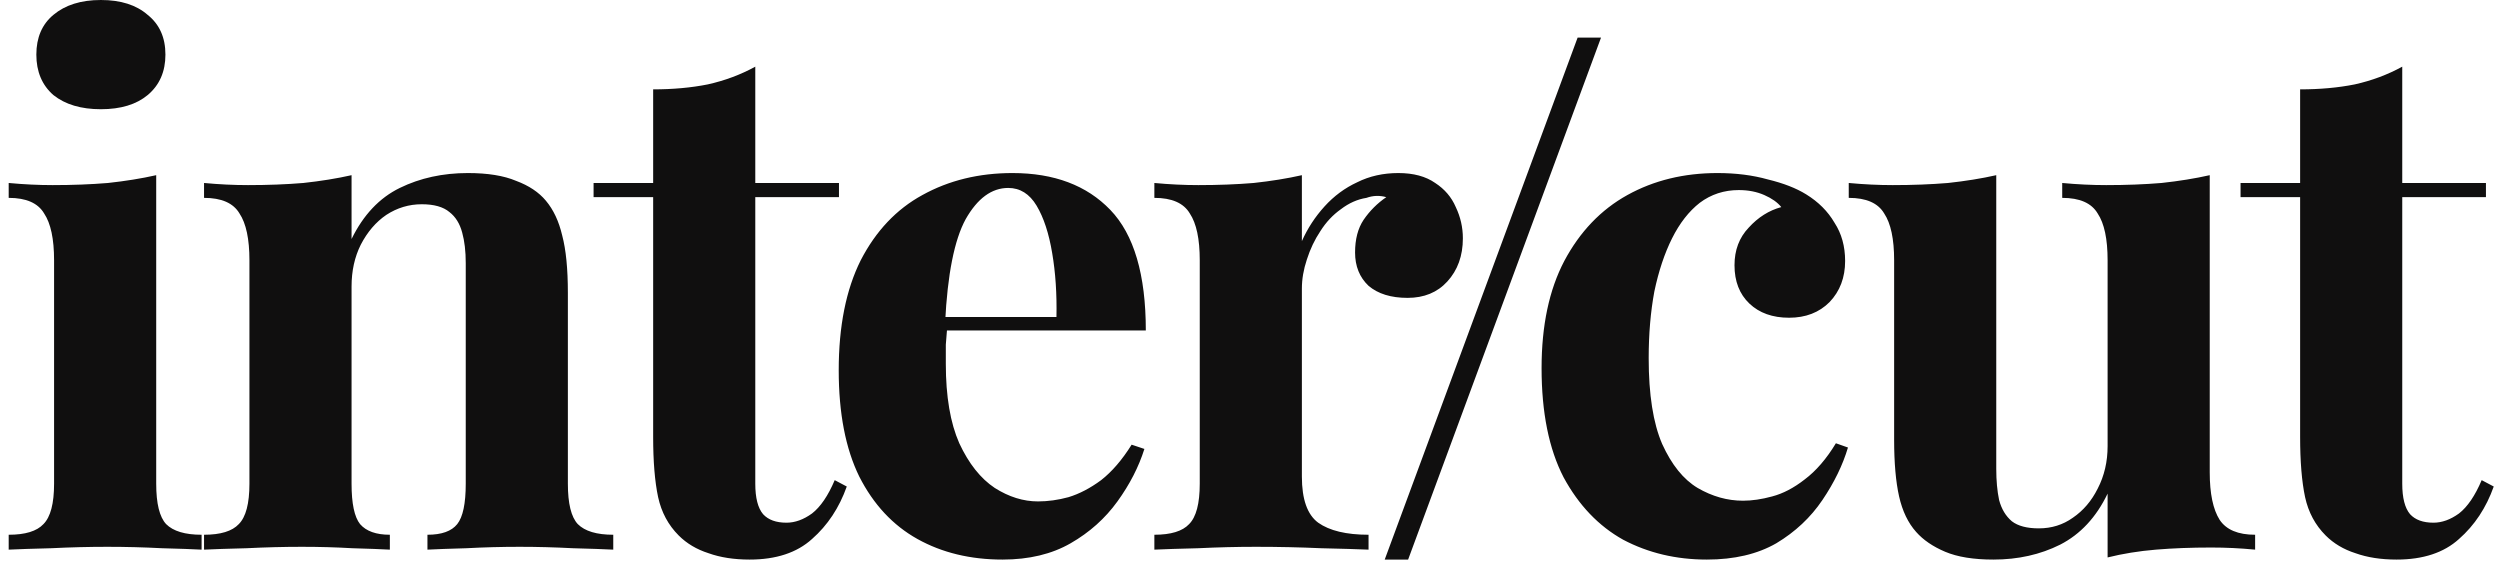 <svg width="141" height="32" viewBox="0 0 141 32" fill="none" xmlns="http://www.w3.org/2000/svg">
<path d="M5.69 -1.43051e-06C6.81 -1.43051e-06 7.69 0.28 8.33 0.84C8.997 1.373 9.33 2.12 9.33 3.08C9.33 4.04 8.997 4.8 8.33 5.36C7.69 5.893 6.81 6.16 5.69 6.16C4.57 6.16 3.677 5.893 3.01 5.36C2.37 4.8 2.05 4.04 2.05 3.08C2.05 2.12 2.37 1.373 3.01 0.84C3.677 0.28 4.57 -1.43051e-06 5.69 -1.43051e-06ZM8.81 9.88V27.28C8.81 28.4 8.997 29.16 9.37 29.56C9.77 29.96 10.437 30.16 11.37 30.16V31C10.89 30.973 10.144 30.947 9.13 30.92C8.117 30.867 7.09 30.84 6.05 30.84C5.01 30.84 3.957 30.867 2.89 30.92C1.824 30.947 1.024 30.973 0.49 31V30.16C1.424 30.16 2.077 29.96 2.45 29.56C2.85 29.16 3.05 28.4 3.05 27.28V14.68C3.05 13.48 2.864 12.6 2.49 12.04C2.144 11.453 1.477 11.16 0.49 11.16V10.32C1.344 10.4 2.17 10.44 2.97 10.44C4.09 10.44 5.13 10.4 6.09 10.32C7.077 10.213 7.984 10.067 8.81 9.88ZM26.388 9.76C27.508 9.76 28.414 9.907 29.108 10.2C29.828 10.467 30.388 10.84 30.788 11.32C31.214 11.827 31.521 12.48 31.708 13.28C31.921 14.08 32.028 15.16 32.028 16.52V27.28C32.028 28.4 32.214 29.16 32.588 29.56C32.988 29.96 33.654 30.16 34.588 30.16V31C34.081 30.973 33.321 30.947 32.308 30.92C31.294 30.867 30.294 30.84 29.308 30.84C28.294 30.84 27.294 30.867 26.308 30.92C25.348 30.947 24.614 30.973 24.108 31V30.16C24.908 30.16 25.468 29.96 25.788 29.56C26.108 29.16 26.268 28.4 26.268 27.28V14.84C26.268 14.173 26.201 13.6 26.068 13.12C25.934 12.613 25.694 12.227 25.348 11.96C25.001 11.667 24.481 11.52 23.788 11.52C23.068 11.52 22.401 11.72 21.788 12.12C21.201 12.52 20.721 13.08 20.348 13.8C20.001 14.493 19.828 15.28 19.828 16.16V27.28C19.828 28.4 19.988 29.16 20.308 29.56C20.654 29.96 21.214 30.16 21.988 30.16V31C21.508 30.973 20.801 30.947 19.868 30.92C18.961 30.867 18.014 30.84 17.028 30.84C16.014 30.84 14.974 30.867 13.908 30.92C12.841 30.947 12.041 30.973 11.508 31V30.16C12.441 30.16 13.094 29.96 13.468 29.56C13.868 29.16 14.068 28.4 14.068 27.28V14.68C14.068 13.48 13.881 12.6 13.508 12.04C13.161 11.453 12.494 11.16 11.508 11.16V10.32C12.361 10.4 13.188 10.44 13.988 10.44C15.108 10.44 16.148 10.4 17.108 10.32C18.094 10.213 19.001 10.067 19.828 9.88V13.48C20.494 12.12 21.401 11.16 22.548 10.6C23.694 10.04 24.974 9.76 26.388 9.76ZM42.598 3.76V10.32H47.318V11.12H42.598V27.28C42.598 28.08 42.745 28.653 43.038 29C43.331 29.32 43.771 29.48 44.358 29.48C44.838 29.48 45.318 29.307 45.798 28.96C46.278 28.587 46.705 27.96 47.078 27.08L47.758 27.44C47.331 28.64 46.678 29.627 45.798 30.4C44.945 31.173 43.771 31.56 42.278 31.56C41.398 31.56 40.625 31.44 39.958 31.2C39.291 30.987 38.731 30.653 38.278 30.2C37.691 29.613 37.305 28.893 37.118 28.04C36.931 27.16 36.838 26.027 36.838 24.64V11.12H33.478V10.32H36.838V5.04C37.958 5.04 38.985 4.947 39.918 4.76C40.878 4.547 41.771 4.213 42.598 3.76ZM57.104 9.76C59.451 9.76 61.291 10.453 62.624 11.84C63.958 13.227 64.624 15.493 64.624 18.64H51.464L51.384 17.88H59.584C59.611 16.573 59.531 15.373 59.344 14.28C59.158 13.16 58.864 12.267 58.464 11.6C58.064 10.933 57.531 10.6 56.864 10.6C55.931 10.6 55.131 11.187 54.464 12.36C53.824 13.533 53.438 15.48 53.304 18.2L53.424 18.44C53.398 18.76 53.371 19.093 53.344 19.44C53.344 19.787 53.344 20.147 53.344 20.52C53.344 22.36 53.598 23.853 54.104 25C54.638 26.147 55.304 26.987 56.104 27.52C56.904 28.027 57.718 28.28 58.544 28.28C59.104 28.28 59.678 28.2 60.264 28.04C60.878 27.853 61.491 27.533 62.104 27.08C62.718 26.6 63.291 25.933 63.824 25.08L64.544 25.32C64.224 26.333 63.718 27.32 63.024 28.28C62.331 29.24 61.451 30.027 60.384 30.64C59.318 31.253 58.038 31.56 56.544 31.56C54.731 31.56 53.131 31.173 51.744 30.4C50.358 29.627 49.264 28.453 48.464 26.88C47.691 25.307 47.304 23.307 47.304 20.88C47.304 18.4 47.718 16.333 48.544 14.68C49.398 13.027 50.558 11.8 52.024 11C53.518 10.173 55.211 9.76 57.104 9.76ZM78.866 9.76C79.719 9.76 80.413 9.947 80.946 10.32C81.479 10.667 81.866 11.12 82.106 11.68C82.373 12.24 82.506 12.827 82.506 13.44C82.506 14.427 82.213 15.24 81.626 15.88C81.066 16.493 80.319 16.8 79.386 16.8C78.453 16.8 77.719 16.573 77.186 16.12C76.679 15.64 76.426 15.013 76.426 14.24C76.426 13.493 76.586 12.88 76.906 12.4C77.253 11.893 77.679 11.467 78.186 11.12C77.813 11.013 77.439 11.027 77.066 11.16C76.559 11.24 76.079 11.453 75.626 11.8C75.173 12.12 74.786 12.533 74.466 13.04C74.146 13.52 73.893 14.053 73.706 14.64C73.519 15.2 73.426 15.747 73.426 16.28V26.88C73.426 28.16 73.733 29.027 74.346 29.48C74.986 29.933 75.933 30.16 77.186 30.16V31C76.573 30.973 75.679 30.947 74.506 30.92C73.333 30.867 72.106 30.84 70.826 30.84C69.759 30.84 68.679 30.867 67.586 30.92C66.493 30.947 65.666 30.973 65.106 31V30.16C66.039 30.16 66.693 29.96 67.066 29.56C67.466 29.16 67.666 28.4 67.666 27.28V14.68C67.666 13.48 67.479 12.6 67.106 12.04C66.759 11.453 66.093 11.16 65.106 11.16V10.32C65.959 10.4 66.786 10.44 67.586 10.44C68.706 10.44 69.746 10.4 70.706 10.32C71.693 10.213 72.599 10.067 73.426 9.88V13.6C73.746 12.88 74.173 12.227 74.706 11.64C75.239 11.053 75.853 10.6 76.546 10.28C77.239 9.933 78.013 9.76 78.866 9.76ZM90.298 2.12L79.418 31.56H78.098L88.978 2.12H90.298ZM96.865 9.76C97.906 9.76 98.852 9.88 99.706 10.12C100.585 10.333 101.305 10.613 101.865 10.96C102.559 11.387 103.092 11.92 103.465 12.56C103.865 13.173 104.065 13.893 104.065 14.72C104.065 15.653 103.772 16.427 103.185 17.04C102.599 17.627 101.839 17.92 100.905 17.92C99.972 17.92 99.225 17.653 98.665 17.12C98.106 16.587 97.826 15.867 97.826 14.96C97.826 14.107 98.092 13.4 98.626 12.84C99.159 12.253 99.772 11.867 100.465 11.68C100.252 11.413 99.932 11.187 99.505 11C99.079 10.813 98.599 10.72 98.066 10.72C97.239 10.72 96.505 10.96 95.865 11.44C95.252 11.92 94.732 12.587 94.305 13.44C93.879 14.293 93.546 15.293 93.305 16.44C93.092 17.587 92.986 18.84 92.986 20.2C92.986 22.253 93.239 23.867 93.746 25.04C94.279 26.213 94.945 27.04 95.746 27.52C96.572 28 97.425 28.24 98.305 28.24C98.812 28.24 99.359 28.16 99.945 28C100.559 27.84 101.172 27.52 101.785 27.04C102.425 26.56 103.012 25.88 103.545 25L104.225 25.24C103.932 26.227 103.452 27.213 102.785 28.2C102.119 29.187 101.252 30 100.185 30.64C99.119 31.253 97.812 31.56 96.266 31.56C94.532 31.56 92.959 31.187 91.546 30.44C90.159 29.667 89.039 28.493 88.186 26.92C87.359 25.32 86.945 23.267 86.945 20.76C86.945 18.36 87.372 16.347 88.225 14.72C89.106 13.067 90.292 11.827 91.785 11C93.279 10.173 94.972 9.76 96.865 9.76ZM124.629 9.88V26.64C124.629 27.84 124.816 28.733 125.189 29.32C125.563 29.88 126.229 30.16 127.189 30.16V31C126.363 30.92 125.536 30.88 124.709 30.88C123.589 30.88 122.549 30.92 121.589 31C120.629 31.08 119.723 31.227 118.869 31.44V27.84C118.229 29.173 117.336 30.133 116.189 30.72C115.069 31.28 113.816 31.56 112.429 31.56C111.309 31.56 110.403 31.413 109.709 31.12C109.016 30.827 108.469 30.453 108.069 30C107.616 29.493 107.296 28.827 107.109 28C106.923 27.173 106.829 26.107 106.829 24.8V14.68C106.829 13.48 106.643 12.6 106.269 12.04C105.923 11.453 105.256 11.16 104.269 11.16V10.32C105.123 10.4 105.949 10.44 106.749 10.44C107.869 10.44 108.909 10.4 109.869 10.32C110.856 10.213 111.763 10.067 112.589 9.88V26.44C112.589 27.107 112.643 27.693 112.749 28.2C112.883 28.707 113.123 29.107 113.469 29.4C113.816 29.667 114.323 29.8 114.989 29.8C115.709 29.8 116.349 29.6 116.909 29.2C117.496 28.8 117.963 28.253 118.309 27.56C118.683 26.84 118.869 26.04 118.869 25.16V14.68C118.869 13.48 118.683 12.6 118.309 12.04C117.963 11.453 117.296 11.16 116.309 11.16V10.32C117.163 10.4 117.989 10.44 118.789 10.44C119.909 10.44 120.949 10.4 121.909 10.32C122.896 10.213 123.803 10.067 124.629 9.88ZM135.487 3.76V10.32H140.207V11.12H135.487V27.28C135.487 28.08 135.634 28.653 135.927 29C136.22 29.32 136.66 29.48 137.247 29.48C137.727 29.48 138.207 29.307 138.687 28.96C139.167 28.587 139.594 27.96 139.967 27.08L140.647 27.44C140.22 28.64 139.567 29.627 138.687 30.4C137.834 31.173 136.66 31.56 135.167 31.56C134.287 31.56 133.514 31.44 132.847 31.2C132.18 30.987 131.62 30.653 131.167 30.2C130.58 29.613 130.194 28.893 130.007 28.04C129.82 27.16 129.727 26.027 129.727 24.64V11.12H126.367V10.32H129.727V5.04C130.847 5.04 131.874 4.947 132.807 4.76C133.767 4.547 134.66 4.213 135.487 3.76Z" fill="#100F0F"/>
</svg>
